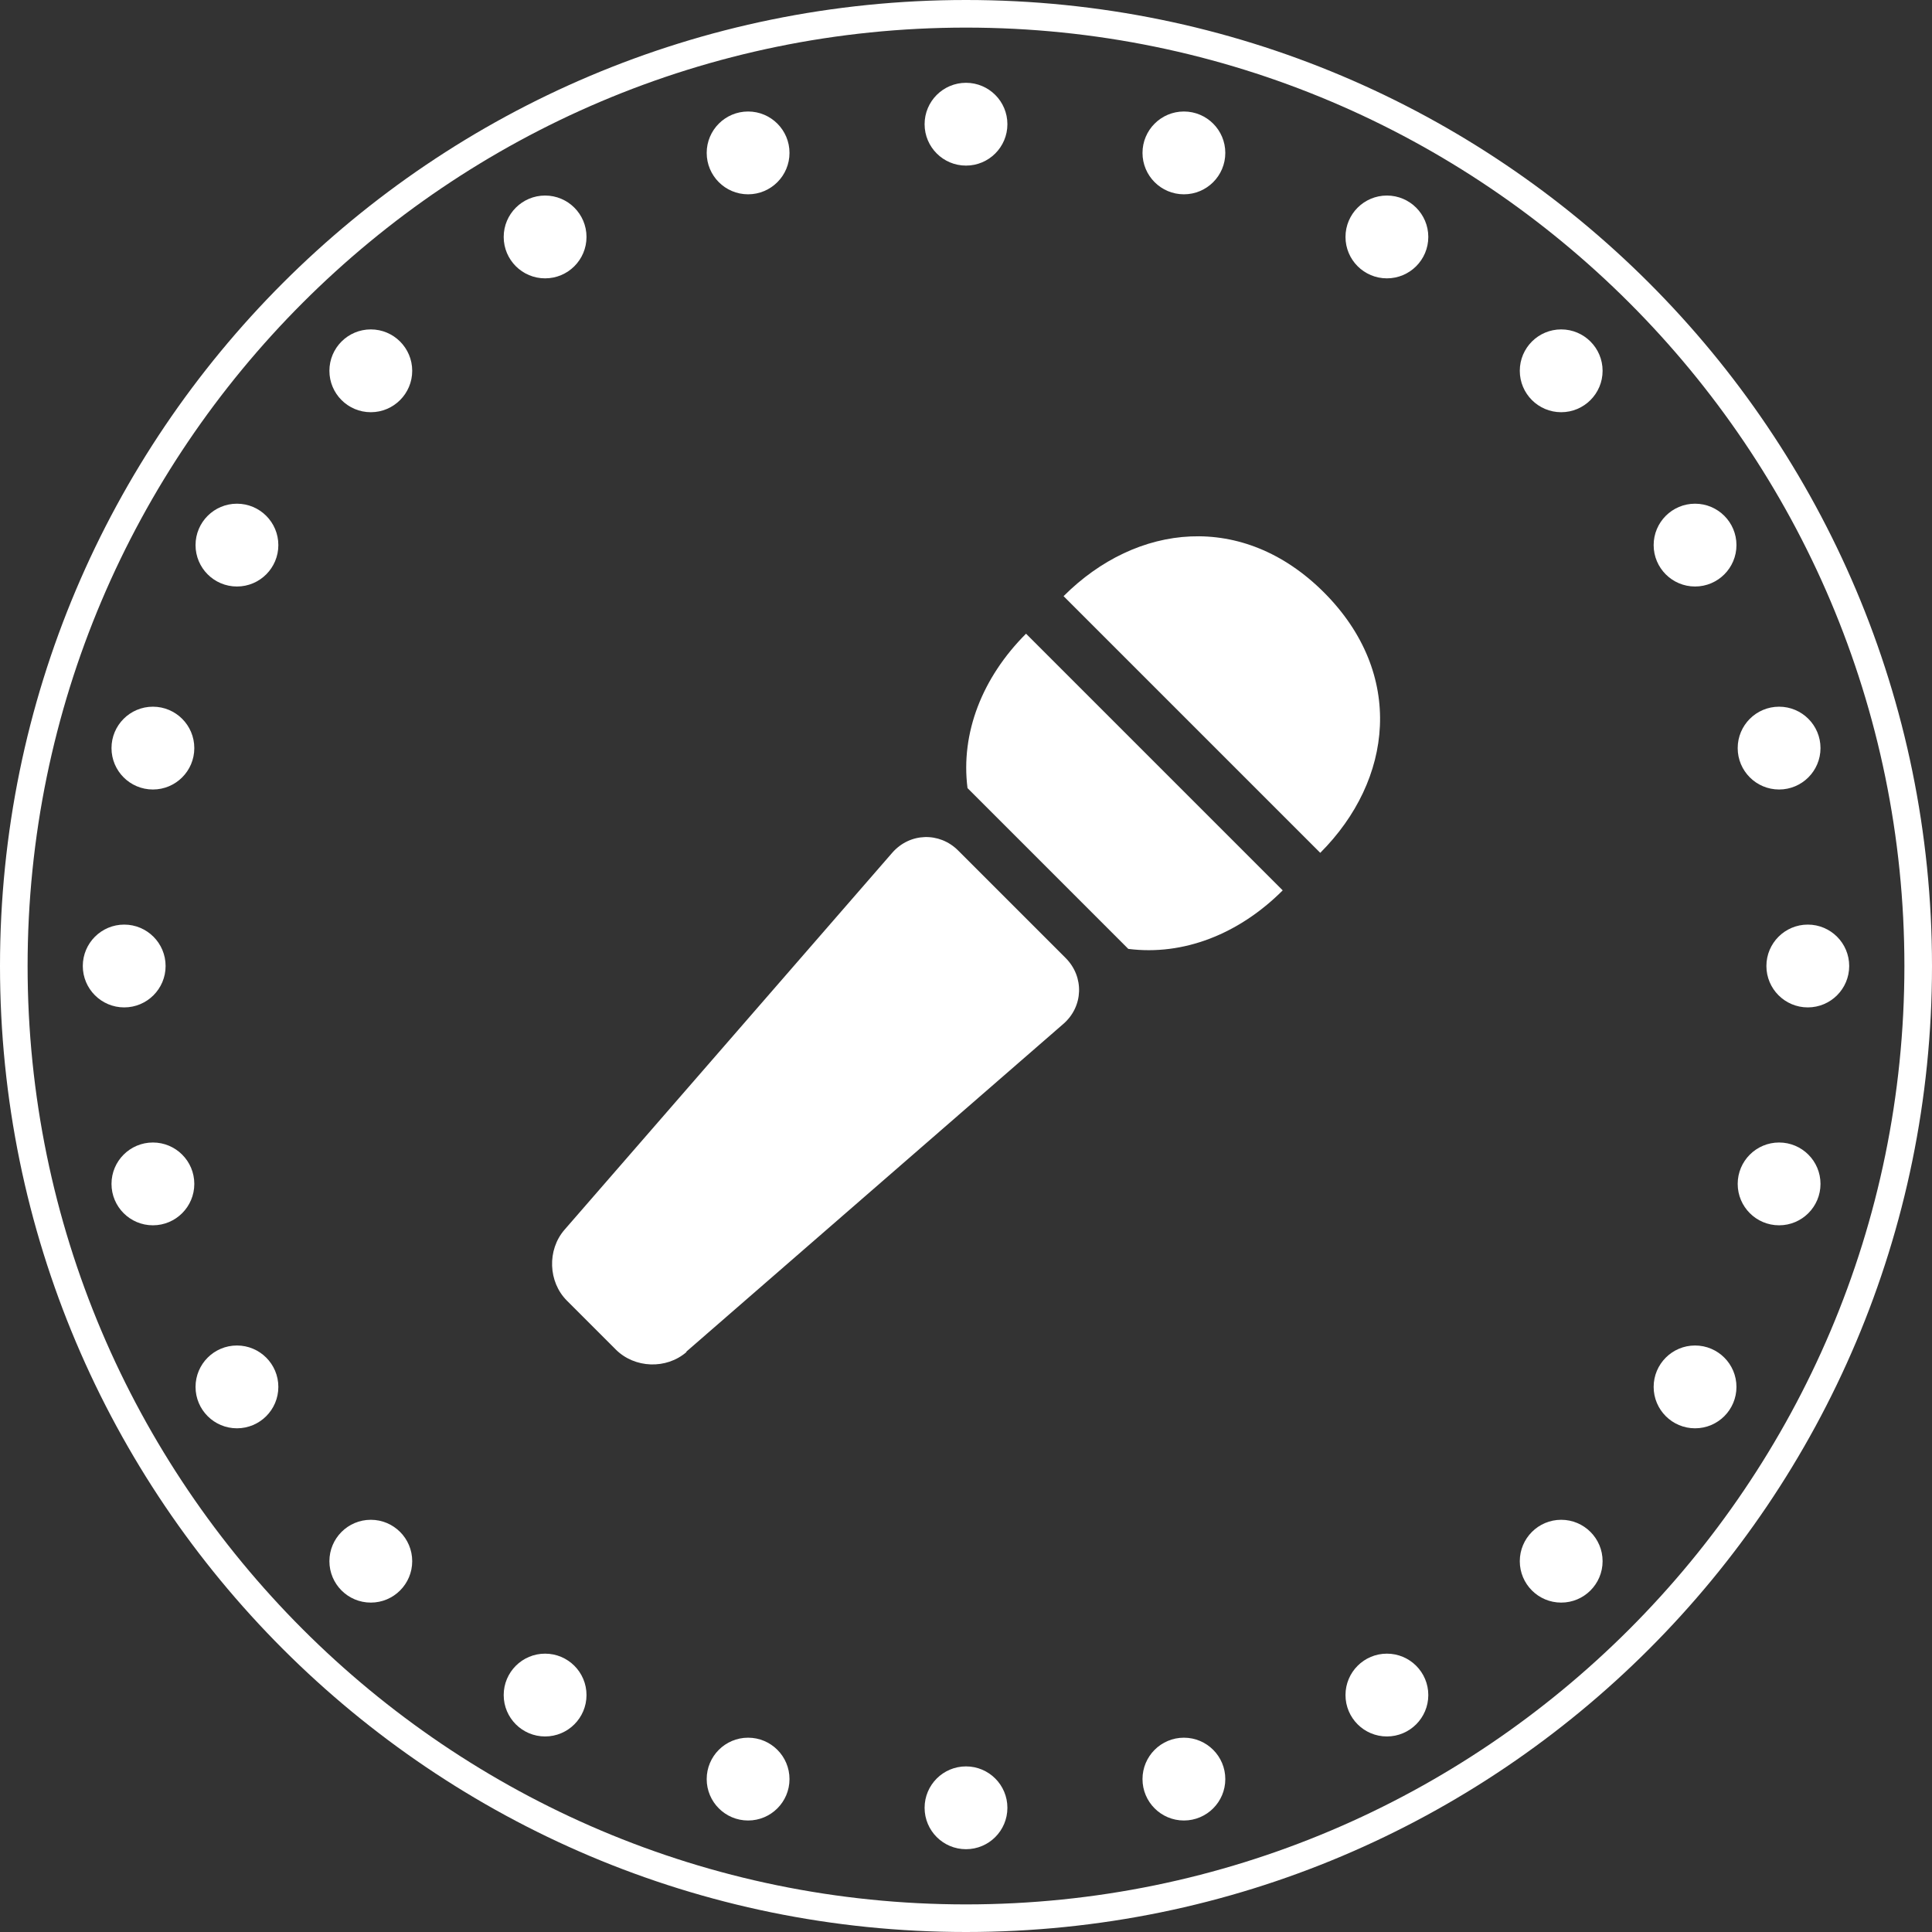 <?xml version="1.0" encoding="UTF-8"?><svg id="_レイヤー_2" xmlns="http://www.w3.org/2000/svg" viewBox="0 0 140 140"><rect x="0" y="0" width="140" height="140" fill="#333333" stroke="none"/><defs><style>.cls-1{fill:#fff;}</style></defs><g id="_レイヤー1"><path class="cls-1" d="M49.75,97.97c-1.46,1.27-3.76,1.19-5.13-.18l-3.54-3.54c-1.36-1.36-1.44-3.67-.18-5.13l23.75-27.32c1.27-1.46,3.42-1.53,4.78-.17l7.79,7.79c1.36,1.36,1.29,3.52-.17,4.78l-27.32,23.75Z"/><path class="cls-1" d="M95.67,61.8c5.28-5.28,6.16-12.97.27-18.87-5.89-5.89-13.58-5.02-18.87.27l18.6,18.6Z"/><path class="cls-1" d="M92.95,64.52c-3.17,3.17-7.2,4.75-11.19,4.24l-11.65-11.65c-.51-3.99,1.07-8.02,4.24-11.19l18.6,18.6Z"/><circle class="cls-1" cx="70" cy="9" r="3"/><circle class="cls-1" cx="70" cy="131" r="3"/><circle class="cls-1" cx="54.21" cy="11.08" r="3"/><circle class="cls-1" cx="85.79" cy="128.92" r="3"/><circle class="cls-1" cx="39.5" cy="17.17" r="3"/><circle class="cls-1" cx="100.5" cy="122.83" r="3"/><circle class="cls-1" cx="26.87" cy="26.87" r="3"/><circle class="cls-1" cx="113.13" cy="113.13" r="3"/><circle class="cls-1" cx="17.17" cy="39.5" r="3"/><circle class="cls-1" cx="122.83" cy="100.5" r="3"/><circle class="cls-1" cx="11.08" cy="54.21" r="3"/><circle class="cls-1" cx="128.92" cy="85.79" r="3"/><circle class="cls-1" cx="9" cy="70" r="3"/><circle class="cls-1" cx="131" cy="70" r="3"/><circle class="cls-1" cx="11.08" cy="85.79" r="3"/><circle class="cls-1" cx="128.92" cy="54.21" r="3"/><circle class="cls-1" cx="17.17" cy="100.5" r="3"/><circle class="cls-1" cx="122.83" cy="39.5" r="3"/><circle class="cls-1" cx="26.87" cy="113.13" r="3"/><circle class="cls-1" cx="113.13" cy="26.87" r="3"/><circle class="cls-1" cx="39.5" cy="122.83" r="3"/><circle class="cls-1" cx="100.5" cy="17.17" r="3"/><circle class="cls-1" cx="54.21" cy="128.92" r="3"/><circle class="cls-1" cx="85.79" cy="11.08" r="3"/><path class="cls-1" d="M70,2c37.5,0,68,30.5,68,68s-30.5,68-68,68S2,107.5,2,70,32.5,2,70,2M70,0C31.34,0,0,31.34,0,70s31.34,70,70,70,70-31.34,70-70S108.66,0,70,0h0Z"/></g></svg>